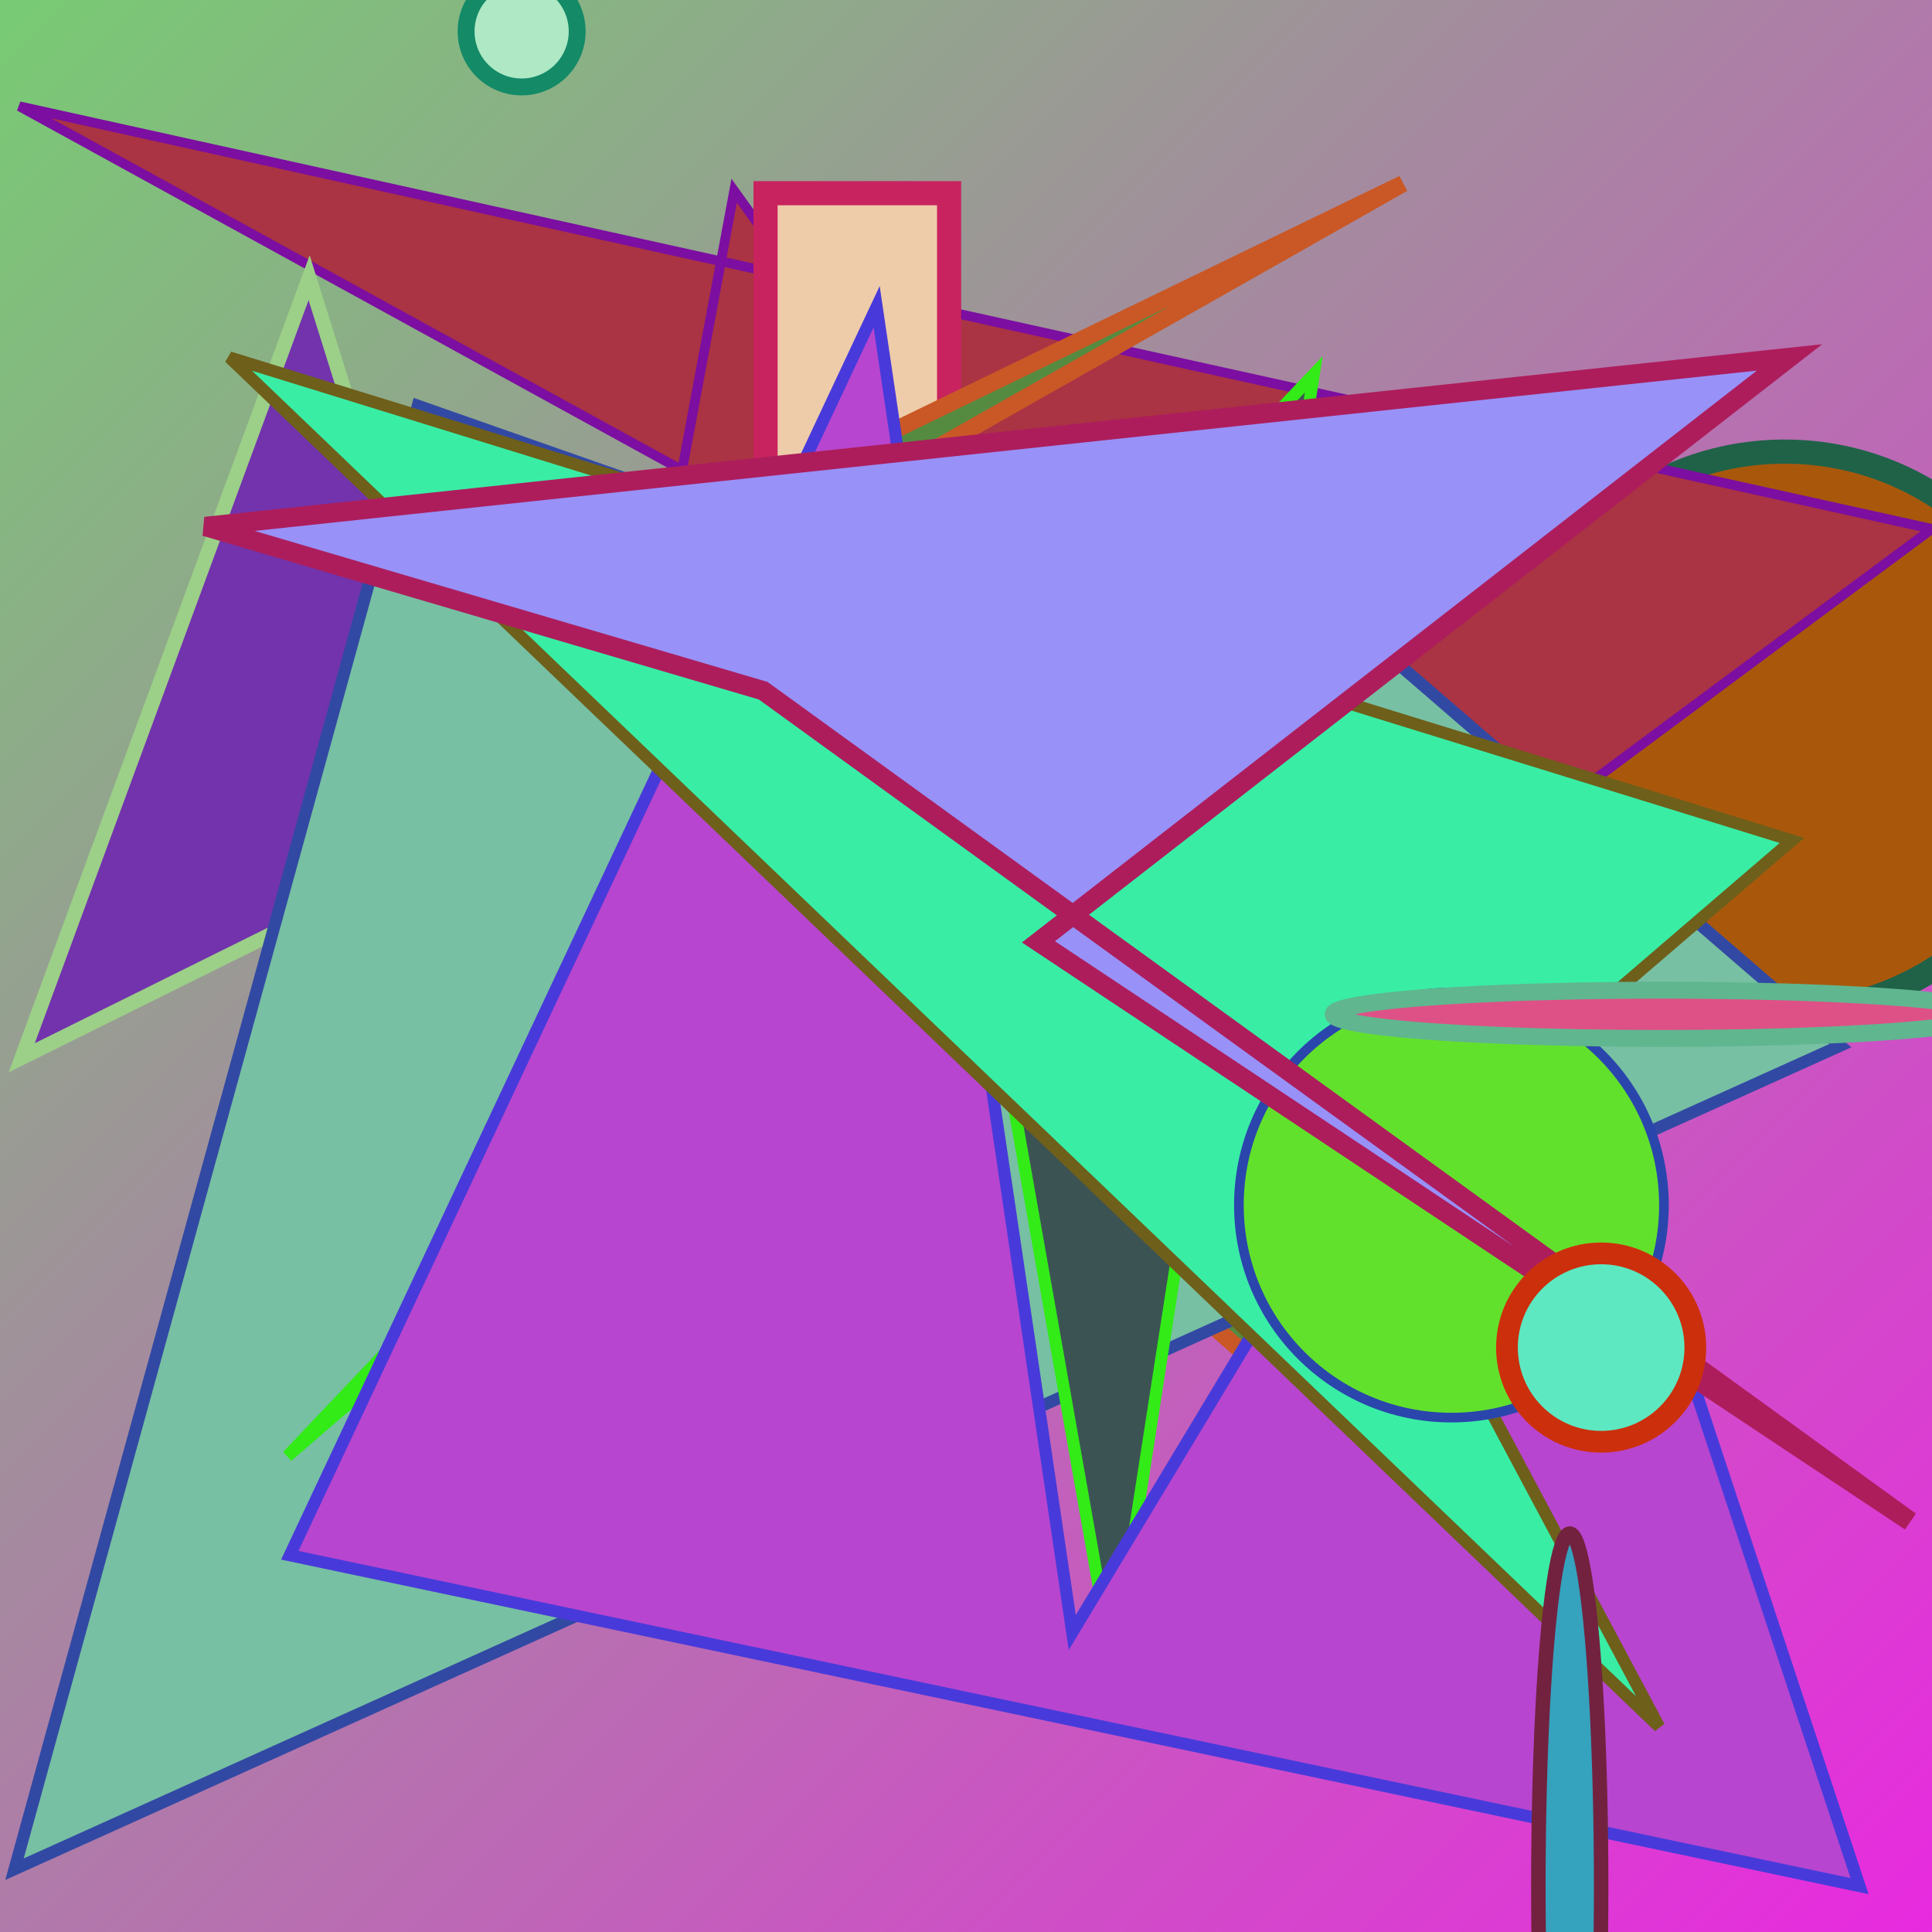 <svg xmlns="http://www.w3.org/2000/svg" viewBox="0 0 800 800" preserveAspectRatio="xMidYMid meet"><defs><linearGradient id="gradient" x1="0%" y1="0%" x2="100%" y2="100%"><stop offset="0%" stop-color="#77cc73"/><stop offset="100%" stop-color="#e929e0"/></linearGradient></defs><rect width="800" height="800" fill="url(#gradient)"/><circle cx="739" cy="303" r="116" fill="#a9580b" stroke="#1f6248" stroke-width="10"/><polygon points="194,669 304,79 456,290 8,44 800,219" fill="#a348b" stroke="#7c0ea1" stroke-width="4"/><polygon points="195,329 183,460 493,198 9,438 128,115" fill="#7233ac" stroke="#9ccf88" stroke-width="6"/><rect x="317" y="80" width="76" height="120" fill="#ecaf5" stroke="#c8235f" stroke-width="10"/><polygon points="581,76 161,314 233,257 631,662 183,269" fill="#558b40" stroke="#c95826" stroke-width="7"/><polygon points="6,774 173,168 478,275 520,224 762,433" fill="#77c0a3" stroke="#3249a3" stroke-width="5"/><polygon points="544,155 119,603 141,584 405,374 461,691" fill="#3c5354" stroke="#32eb17" stroke-width="5"/><polygon points="770,781 120,644 363,127 444,676 632,364" fill="#b845cf" stroke="#483ada" stroke-width="5"/><polygon points="95,148 742,348 643,433 575,505 687,715" fill="#39eda5" stroke="#6e5f1a" stroke-width="5"/><circle cx="601" cy="499" r="88" fill="#62e12c" stroke="#2a46ac" stroke-width="4"/><circle cx="216" cy="13" r="23" fill="#aee8c4" stroke="#148a67" stroke-width="7"/><polygon points="741,148 430,390 791,630 316,286 85,218" fill="#9891f8" stroke="#ad1d5c" stroke-width="8"/><ellipse cx="688" cy="420" rx="136" ry="10" fill="#de5186" stroke="#60b68f" stroke-width="7"/><ellipse cx="650" cy="781" rx="13" ry="146" fill="#35a2be" stroke="#72223f" stroke-width="6"/><circle cx="663" cy="558" r="39" fill="#5de8c1" stroke="#cc2f0c" stroke-width="9"/></svg>